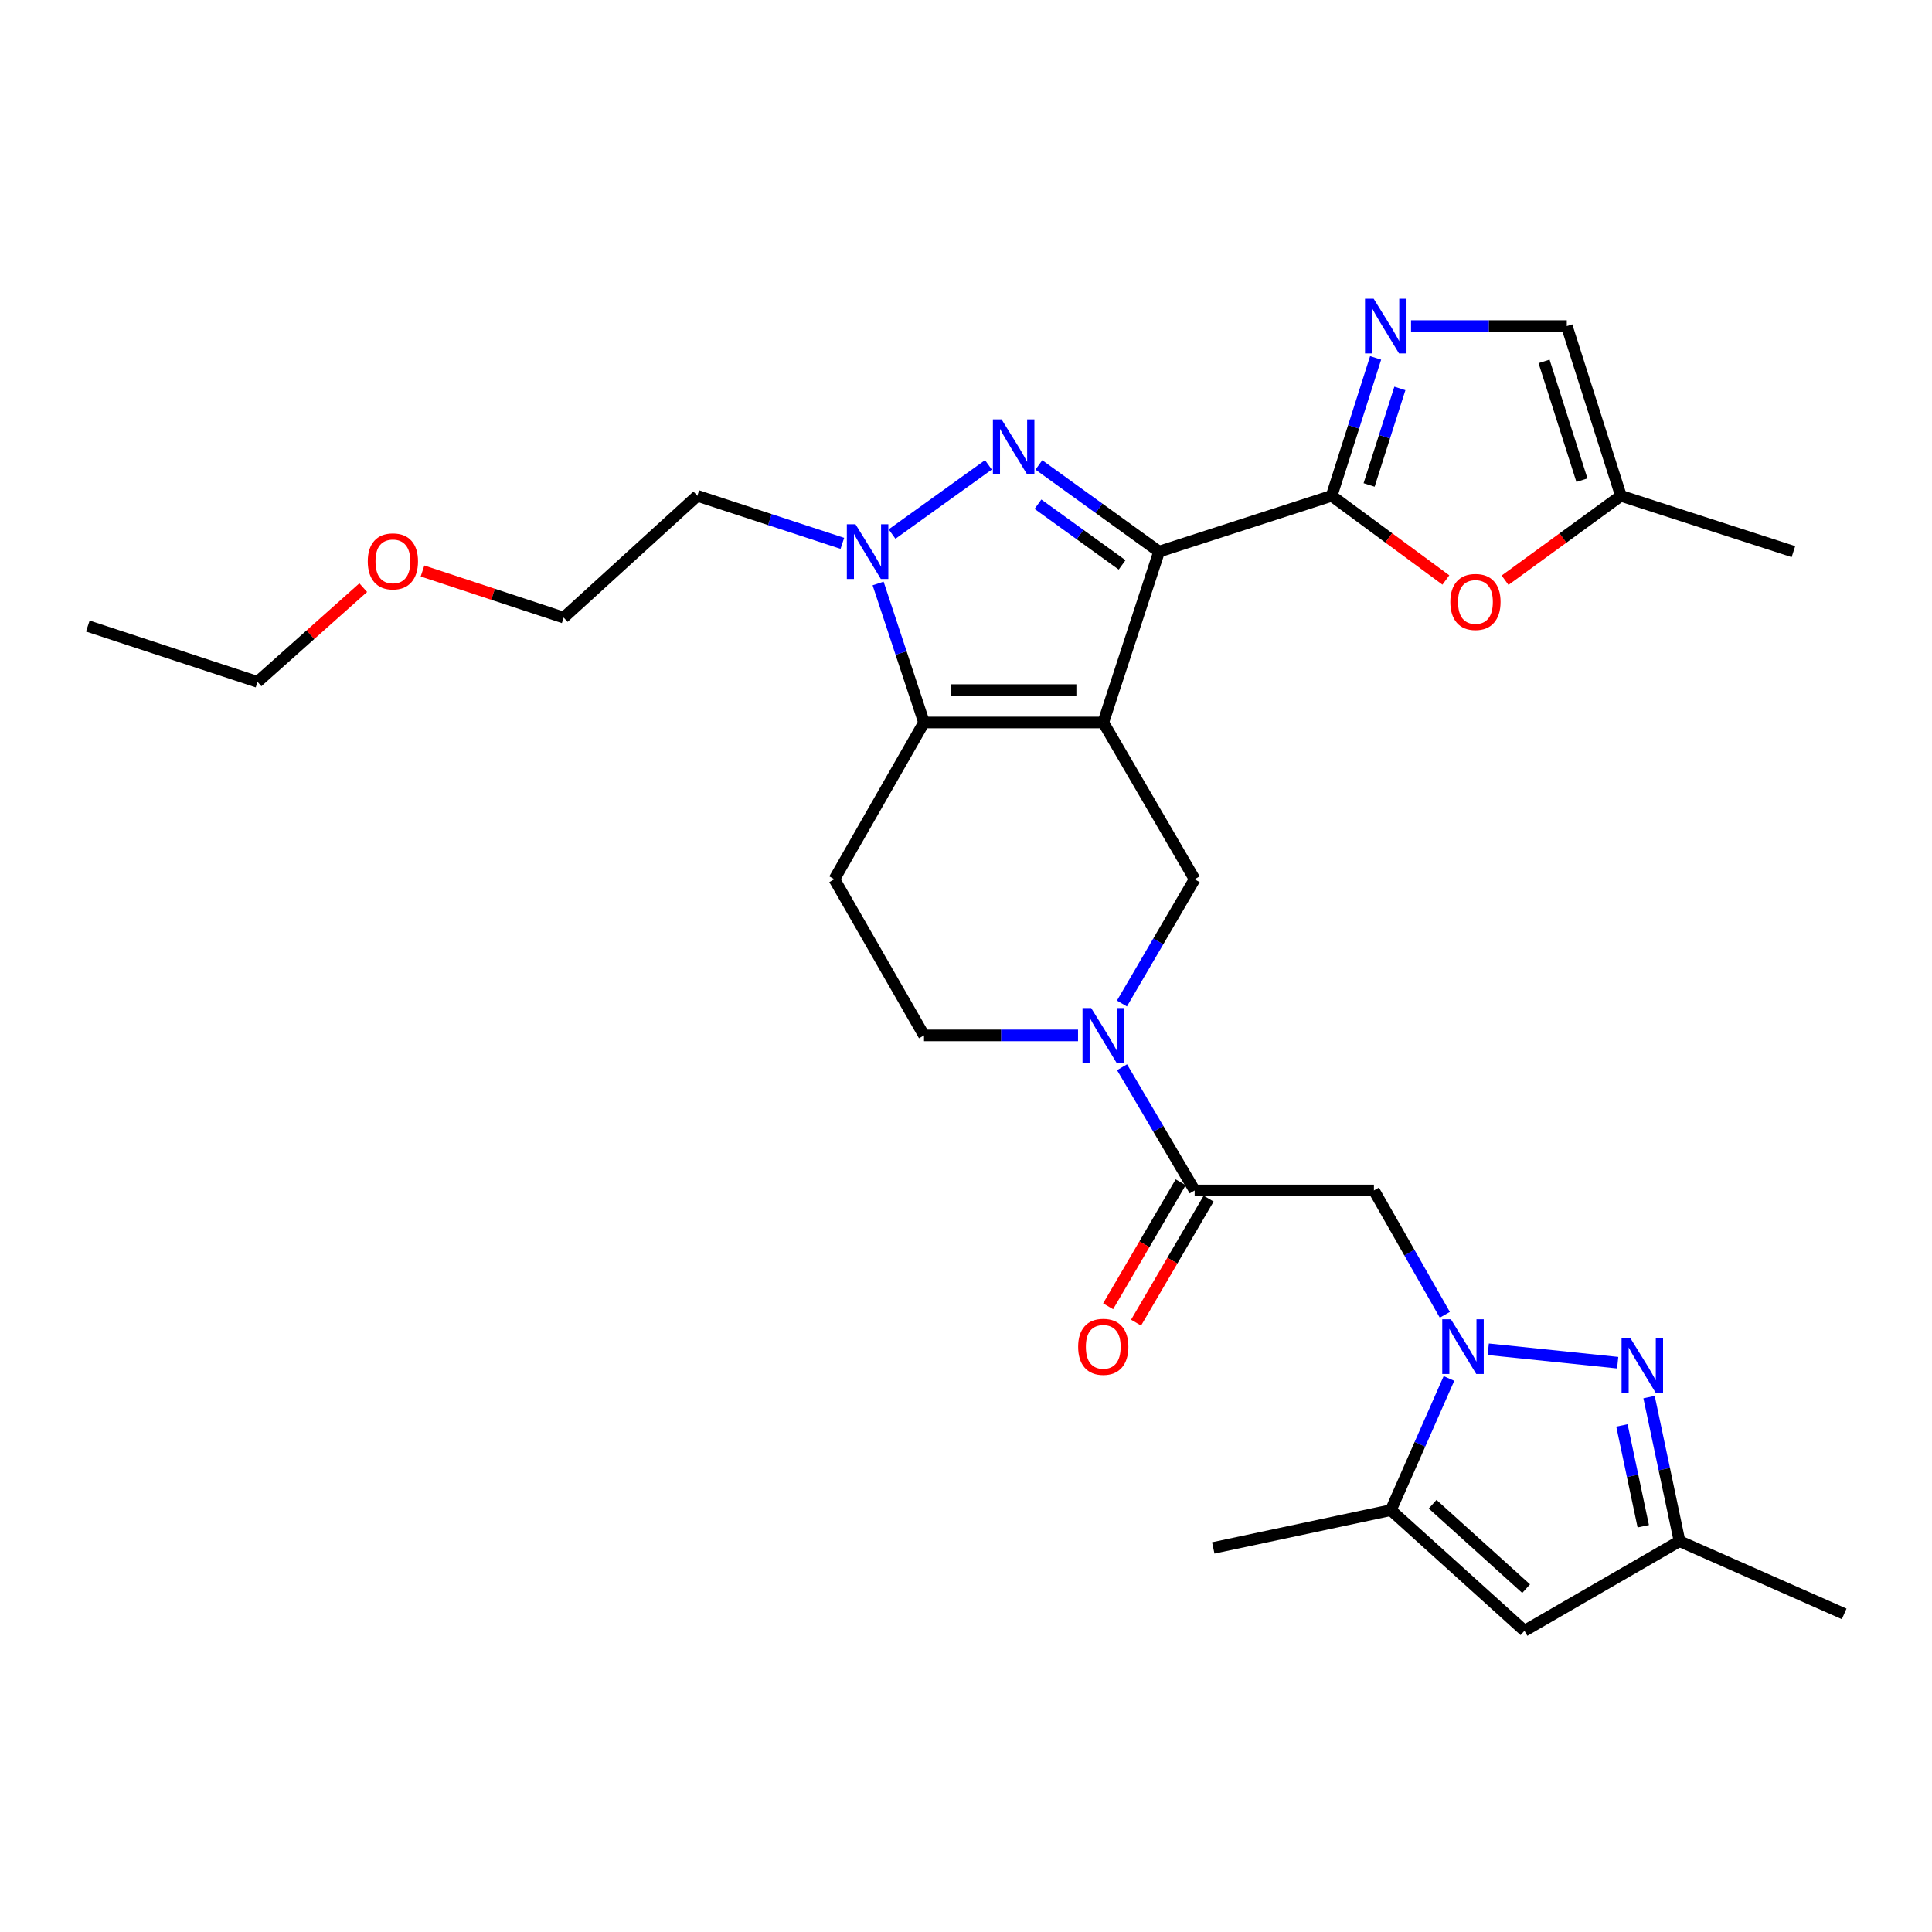 <?xml version='1.0' encoding='iso-8859-1'?>
<svg version='1.1' baseProfile='full'
              xmlns='http://www.w3.org/2000/svg'
                      xmlns:rdkit='http://www.rdkit.org/xml'
                      xmlns:xlink='http://www.w3.org/1999/xlink'
                  xml:space='preserve'
width='1000px' height='1000px' viewBox='0 0 1000 1000'>
<!-- END OF HEADER -->
<rect style='opacity:1.0;fill:#FFFFFF;stroke:none' width='1000' height='1000' x='0' y='0'> </rect>
<path class='bond-0' d='M 571.048,373.953 L 599.94,285.516' style='fill:none;fill-rule:evenodd;stroke:#000000;stroke-width:6px;stroke-linecap:butt;stroke-linejoin:miter;stroke-opacity:1' />
<path class='bond-2' d='M 571.048,373.953 L 478.27,373.953' style='fill:none;fill-rule:evenodd;stroke:#000000;stroke-width:6px;stroke-linecap:butt;stroke-linejoin:miter;stroke-opacity:1' />
<path class='bond-2' d='M 557.131,357.188 L 492.187,357.188' style='fill:none;fill-rule:evenodd;stroke:#000000;stroke-width:6px;stroke-linecap:butt;stroke-linejoin:miter;stroke-opacity:1' />
<path class='bond-9' d='M 571.048,373.953 L 618.354,455.088' style='fill:none;fill-rule:evenodd;stroke:#000000;stroke-width:6px;stroke-linecap:butt;stroke-linejoin:miter;stroke-opacity:1' />
<path class='bond-1' d='M 599.94,285.516 L 568.832,263.08' style='fill:none;fill-rule:evenodd;stroke:#000000;stroke-width:6px;stroke-linecap:butt;stroke-linejoin:miter;stroke-opacity:1' />
<path class='bond-1' d='M 568.832,263.08 L 537.724,240.644' style='fill:none;fill-rule:evenodd;stroke:#0000FF;stroke-width:6px;stroke-linecap:butt;stroke-linejoin:miter;stroke-opacity:1' />
<path class='bond-1' d='M 580.801,292.383 L 559.025,276.677' style='fill:none;fill-rule:evenodd;stroke:#000000;stroke-width:6px;stroke-linecap:butt;stroke-linejoin:miter;stroke-opacity:1' />
<path class='bond-1' d='M 559.025,276.677 L 537.249,260.972' style='fill:none;fill-rule:evenodd;stroke:#0000FF;stroke-width:6px;stroke-linecap:butt;stroke-linejoin:miter;stroke-opacity:1' />
<path class='bond-3' d='M 599.94,285.516 L 689.262,256.624' style='fill:none;fill-rule:evenodd;stroke:#000000;stroke-width:6px;stroke-linecap:butt;stroke-linejoin:miter;stroke-opacity:1' />
<path class='bond-29' d='M 511.597,240.608 L 461.726,276.421' style='fill:none;fill-rule:evenodd;stroke:#0000FF;stroke-width:6px;stroke-linecap:butt;stroke-linejoin:miter;stroke-opacity:1' />
<path class='bond-5' d='M 478.27,373.953 L 466.389,337.979' style='fill:none;fill-rule:evenodd;stroke:#000000;stroke-width:6px;stroke-linecap:butt;stroke-linejoin:miter;stroke-opacity:1' />
<path class='bond-5' d='M 466.389,337.979 L 454.507,302.004' style='fill:none;fill-rule:evenodd;stroke:#0000FF;stroke-width:6px;stroke-linecap:butt;stroke-linejoin:miter;stroke-opacity:1' />
<path class='bond-15' d='M 478.27,373.953 L 431.849,455.088' style='fill:none;fill-rule:evenodd;stroke:#000000;stroke-width:6px;stroke-linecap:butt;stroke-linejoin:miter;stroke-opacity:1' />
<path class='bond-8' d='M 689.262,256.624 L 700.641,220.936' style='fill:none;fill-rule:evenodd;stroke:#000000;stroke-width:6px;stroke-linecap:butt;stroke-linejoin:miter;stroke-opacity:1' />
<path class='bond-8' d='M 700.641,220.936 L 712.02,185.247' style='fill:none;fill-rule:evenodd;stroke:#0000FF;stroke-width:6px;stroke-linecap:butt;stroke-linejoin:miter;stroke-opacity:1' />
<path class='bond-8' d='M 708.649,251.01 L 716.614,226.028' style='fill:none;fill-rule:evenodd;stroke:#000000;stroke-width:6px;stroke-linecap:butt;stroke-linejoin:miter;stroke-opacity:1' />
<path class='bond-8' d='M 716.614,226.028 L 724.579,201.047' style='fill:none;fill-rule:evenodd;stroke:#0000FF;stroke-width:6px;stroke-linecap:butt;stroke-linejoin:miter;stroke-opacity:1' />
<path class='bond-13' d='M 689.262,256.624 L 718.821,278.411' style='fill:none;fill-rule:evenodd;stroke:#000000;stroke-width:6px;stroke-linecap:butt;stroke-linejoin:miter;stroke-opacity:1' />
<path class='bond-13' d='M 718.821,278.411 L 748.379,300.198' style='fill:none;fill-rule:evenodd;stroke:#FF0000;stroke-width:6px;stroke-linecap:butt;stroke-linejoin:miter;stroke-opacity:1' />
<path class='bond-4' d='M 747.844,680.534 L 729.493,648.35' style='fill:none;fill-rule:evenodd;stroke:#0000FF;stroke-width:6px;stroke-linecap:butt;stroke-linejoin:miter;stroke-opacity:1' />
<path class='bond-4' d='M 729.493,648.35 L 711.141,616.165' style='fill:none;fill-rule:evenodd;stroke:#000000;stroke-width:6px;stroke-linecap:butt;stroke-linejoin:miter;stroke-opacity:1' />
<path class='bond-6' d='M 770.318,698.377 L 837.316,705.329' style='fill:none;fill-rule:evenodd;stroke:#0000FF;stroke-width:6px;stroke-linecap:butt;stroke-linejoin:miter;stroke-opacity:1' />
<path class='bond-12' d='M 749.979,713.493 L 734.947,747.571' style='fill:none;fill-rule:evenodd;stroke:#0000FF;stroke-width:6px;stroke-linecap:butt;stroke-linejoin:miter;stroke-opacity:1' />
<path class='bond-12' d='M 734.947,747.571 L 719.915,781.649' style='fill:none;fill-rule:evenodd;stroke:#000000;stroke-width:6px;stroke-linecap:butt;stroke-linejoin:miter;stroke-opacity:1' />
<path class='bond-21' d='M 436.003,281.234 L 398.472,268.929' style='fill:none;fill-rule:evenodd;stroke:#0000FF;stroke-width:6px;stroke-linecap:butt;stroke-linejoin:miter;stroke-opacity:1' />
<path class='bond-21' d='M 398.472,268.929 L 360.941,256.624' style='fill:none;fill-rule:evenodd;stroke:#000000;stroke-width:6px;stroke-linecap:butt;stroke-linejoin:miter;stroke-opacity:1' />
<path class='bond-16' d='M 853.548,723.138 L 861.435,760.417' style='fill:none;fill-rule:evenodd;stroke:#0000FF;stroke-width:6px;stroke-linecap:butt;stroke-linejoin:miter;stroke-opacity:1' />
<path class='bond-16' d='M 861.435,760.417 L 869.322,797.697' style='fill:none;fill-rule:evenodd;stroke:#000000;stroke-width:6px;stroke-linecap:butt;stroke-linejoin:miter;stroke-opacity:1' />
<path class='bond-16' d='M 839.512,737.792 L 845.033,763.888' style='fill:none;fill-rule:evenodd;stroke:#0000FF;stroke-width:6px;stroke-linecap:butt;stroke-linejoin:miter;stroke-opacity:1' />
<path class='bond-16' d='M 845.033,763.888 L 850.553,789.983' style='fill:none;fill-rule:evenodd;stroke:#000000;stroke-width:6px;stroke-linecap:butt;stroke-linejoin:miter;stroke-opacity:1' />
<path class='bond-7' d='M 580.706,519.414 L 599.53,487.251' style='fill:none;fill-rule:evenodd;stroke:#0000FF;stroke-width:6px;stroke-linecap:butt;stroke-linejoin:miter;stroke-opacity:1' />
<path class='bond-7' d='M 599.53,487.251 L 618.354,455.088' style='fill:none;fill-rule:evenodd;stroke:#000000;stroke-width:6px;stroke-linecap:butt;stroke-linejoin:miter;stroke-opacity:1' />
<path class='bond-11' d='M 580.768,552.404 L 599.561,584.285' style='fill:none;fill-rule:evenodd;stroke:#0000FF;stroke-width:6px;stroke-linecap:butt;stroke-linejoin:miter;stroke-opacity:1' />
<path class='bond-11' d='M 599.561,584.285 L 618.354,616.165' style='fill:none;fill-rule:evenodd;stroke:#000000;stroke-width:6px;stroke-linecap:butt;stroke-linejoin:miter;stroke-opacity:1' />
<path class='bond-19' d='M 557.988,535.915 L 518.129,535.915' style='fill:none;fill-rule:evenodd;stroke:#0000FF;stroke-width:6px;stroke-linecap:butt;stroke-linejoin:miter;stroke-opacity:1' />
<path class='bond-19' d='M 518.129,535.915 L 478.27,535.915' style='fill:none;fill-rule:evenodd;stroke:#000000;stroke-width:6px;stroke-linecap:butt;stroke-linejoin:miter;stroke-opacity:1' />
<path class='bond-17' d='M 730.352,168.783 L 770.66,168.783' style='fill:none;fill-rule:evenodd;stroke:#0000FF;stroke-width:6px;stroke-linecap:butt;stroke-linejoin:miter;stroke-opacity:1' />
<path class='bond-17' d='M 770.66,168.783 L 810.969,168.783' style='fill:none;fill-rule:evenodd;stroke:#000000;stroke-width:6px;stroke-linecap:butt;stroke-linejoin:miter;stroke-opacity:1' />
<path class='bond-10' d='M 711.141,616.165 L 618.354,616.165' style='fill:none;fill-rule:evenodd;stroke:#000000;stroke-width:6px;stroke-linecap:butt;stroke-linejoin:miter;stroke-opacity:1' />
<path class='bond-20' d='M 611.119,611.932 L 592.34,644.029' style='fill:none;fill-rule:evenodd;stroke:#000000;stroke-width:6px;stroke-linecap:butt;stroke-linejoin:miter;stroke-opacity:1' />
<path class='bond-20' d='M 592.34,644.029 L 573.561,676.126' style='fill:none;fill-rule:evenodd;stroke:#FF0000;stroke-width:6px;stroke-linecap:butt;stroke-linejoin:miter;stroke-opacity:1' />
<path class='bond-20' d='M 625.589,620.399 L 606.81,652.495' style='fill:none;fill-rule:evenodd;stroke:#000000;stroke-width:6px;stroke-linecap:butt;stroke-linejoin:miter;stroke-opacity:1' />
<path class='bond-20' d='M 606.81,652.495 L 588.031,684.592' style='fill:none;fill-rule:evenodd;stroke:#FF0000;stroke-width:6px;stroke-linecap:butt;stroke-linejoin:miter;stroke-opacity:1' />
<path class='bond-14' d='M 719.915,781.649 L 789.062,844.09' style='fill:none;fill-rule:evenodd;stroke:#000000;stroke-width:6px;stroke-linecap:butt;stroke-linejoin:miter;stroke-opacity:1' />
<path class='bond-14' d='M 741.523,778.572 L 789.926,822.281' style='fill:none;fill-rule:evenodd;stroke:#000000;stroke-width:6px;stroke-linecap:butt;stroke-linejoin:miter;stroke-opacity:1' />
<path class='bond-22' d='M 719.915,781.649 L 627.985,801.199' style='fill:none;fill-rule:evenodd;stroke:#000000;stroke-width:6px;stroke-linecap:butt;stroke-linejoin:miter;stroke-opacity:1' />
<path class='bond-18' d='M 779.02,300.314 L 808.998,278.469' style='fill:none;fill-rule:evenodd;stroke:#FF0000;stroke-width:6px;stroke-linecap:butt;stroke-linejoin:miter;stroke-opacity:1' />
<path class='bond-18' d='M 808.998,278.469 L 838.976,256.624' style='fill:none;fill-rule:evenodd;stroke:#000000;stroke-width:6px;stroke-linecap:butt;stroke-linejoin:miter;stroke-opacity:1' />
<path class='bond-32' d='M 789.062,844.09 L 869.322,797.697' style='fill:none;fill-rule:evenodd;stroke:#000000;stroke-width:6px;stroke-linecap:butt;stroke-linejoin:miter;stroke-opacity:1' />
<path class='bond-30' d='M 431.849,455.088 L 478.27,535.915' style='fill:none;fill-rule:evenodd;stroke:#000000;stroke-width:6px;stroke-linecap:butt;stroke-linejoin:miter;stroke-opacity:1' />
<path class='bond-23' d='M 869.322,797.697 L 954.545,835.344' style='fill:none;fill-rule:evenodd;stroke:#000000;stroke-width:6px;stroke-linecap:butt;stroke-linejoin:miter;stroke-opacity:1' />
<path class='bond-31' d='M 810.969,168.783 L 838.976,256.624' style='fill:none;fill-rule:evenodd;stroke:#000000;stroke-width:6px;stroke-linecap:butt;stroke-linejoin:miter;stroke-opacity:1' />
<path class='bond-31' d='M 799.197,187.052 L 818.802,248.54' style='fill:none;fill-rule:evenodd;stroke:#000000;stroke-width:6px;stroke-linecap:butt;stroke-linejoin:miter;stroke-opacity:1' />
<path class='bond-25' d='M 838.976,256.624 L 928.27,285.516' style='fill:none;fill-rule:evenodd;stroke:#000000;stroke-width:6px;stroke-linecap:butt;stroke-linejoin:miter;stroke-opacity:1' />
<path class='bond-26' d='M 360.941,256.624 L 291.765,319.661' style='fill:none;fill-rule:evenodd;stroke:#000000;stroke-width:6px;stroke-linecap:butt;stroke-linejoin:miter;stroke-opacity:1' />
<path class='bond-24' d='M 218.684,295.539 L 255.224,307.6' style='fill:none;fill-rule:evenodd;stroke:#FF0000;stroke-width:6px;stroke-linecap:butt;stroke-linejoin:miter;stroke-opacity:1' />
<path class='bond-24' d='M 255.224,307.6 L 291.765,319.661' style='fill:none;fill-rule:evenodd;stroke:#000000;stroke-width:6px;stroke-linecap:butt;stroke-linejoin:miter;stroke-opacity:1' />
<path class='bond-27' d='M 188.01,304.16 L 160.653,328.545' style='fill:none;fill-rule:evenodd;stroke:#FF0000;stroke-width:6px;stroke-linecap:butt;stroke-linejoin:miter;stroke-opacity:1' />
<path class='bond-27' d='M 160.653,328.545 L 133.296,352.931' style='fill:none;fill-rule:evenodd;stroke:#000000;stroke-width:6px;stroke-linecap:butt;stroke-linejoin:miter;stroke-opacity:1' />
<path class='bond-28' d='M 133.296,352.931 L 45.455,324.039' style='fill:none;fill-rule:evenodd;stroke:#000000;stroke-width:6px;stroke-linecap:butt;stroke-linejoin:miter;stroke-opacity:1' />
<path  class='atom-2' d='M 518.404 217.064
L 527.684 232.064
Q 528.604 233.544, 530.084 236.224
Q 531.564 238.904, 531.644 239.064
L 531.644 217.064
L 535.404 217.064
L 535.404 245.384
L 531.524 245.384
L 521.564 228.984
Q 520.404 227.064, 519.164 224.864
Q 517.964 222.664, 517.604 221.984
L 517.604 245.384
L 513.924 245.384
L 513.924 217.064
L 518.404 217.064
' fill='#0000FF'/>
<path  class='atom-5' d='M 750.985 682.861
L 760.265 697.861
Q 761.185 699.341, 762.665 702.021
Q 764.145 704.701, 764.225 704.861
L 764.225 682.861
L 767.985 682.861
L 767.985 711.181
L 764.105 711.181
L 754.145 694.781
Q 752.985 692.861, 751.745 690.661
Q 750.545 688.461, 750.185 687.781
L 750.185 711.181
L 746.505 711.181
L 746.505 682.861
L 750.985 682.861
' fill='#0000FF'/>
<path  class='atom-6' d='M 442.801 271.356
L 452.081 286.356
Q 453.001 287.836, 454.481 290.516
Q 455.961 293.196, 456.041 293.356
L 456.041 271.356
L 459.801 271.356
L 459.801 299.676
L 455.921 299.676
L 445.961 283.276
Q 444.801 281.356, 443.561 279.156
Q 442.361 276.956, 442.001 276.276
L 442.001 299.676
L 438.321 299.676
L 438.321 271.356
L 442.801 271.356
' fill='#0000FF'/>
<path  class='atom-7' d='M 843.8 692.492
L 853.08 707.492
Q 854 708.972, 855.48 711.652
Q 856.96 714.332, 857.04 714.492
L 857.04 692.492
L 860.8 692.492
L 860.8 720.812
L 856.92 720.812
L 846.96 704.412
Q 845.8 702.492, 844.56 700.292
Q 843.36 698.092, 843 697.412
L 843 720.812
L 839.32 720.812
L 839.32 692.492
L 843.8 692.492
' fill='#0000FF'/>
<path  class='atom-8' d='M 564.788 521.755
L 574.068 536.755
Q 574.988 538.235, 576.468 540.915
Q 577.948 543.595, 578.028 543.755
L 578.028 521.755
L 581.788 521.755
L 581.788 550.075
L 577.908 550.075
L 567.948 533.675
Q 566.788 531.755, 565.548 529.555
Q 564.348 527.355, 563.988 526.675
L 563.988 550.075
L 560.308 550.075
L 560.308 521.755
L 564.788 521.755
' fill='#0000FF'/>
<path  class='atom-9' d='M 711.009 154.623
L 720.289 169.623
Q 721.209 171.103, 722.689 173.783
Q 724.169 176.463, 724.249 176.623
L 724.249 154.623
L 728.009 154.623
L 728.009 182.943
L 724.129 182.943
L 714.169 166.543
Q 713.009 164.623, 711.769 162.423
Q 710.569 160.223, 710.209 159.543
L 710.209 182.943
L 706.529 182.943
L 706.529 154.623
L 711.009 154.623
' fill='#0000FF'/>
<path  class='atom-14' d='M 750.691 311.563
Q 750.691 304.763, 754.051 300.963
Q 757.411 297.163, 763.691 297.163
Q 769.971 297.163, 773.331 300.963
Q 776.691 304.763, 776.691 311.563
Q 776.691 318.443, 773.291 322.363
Q 769.891 326.243, 763.691 326.243
Q 757.451 326.243, 754.051 322.363
Q 750.691 318.483, 750.691 311.563
M 763.691 323.043
Q 768.011 323.043, 770.331 320.163
Q 772.691 317.243, 772.691 311.563
Q 772.691 306.003, 770.331 303.203
Q 768.011 300.363, 763.691 300.363
Q 759.371 300.363, 757.011 303.163
Q 754.691 305.963, 754.691 311.563
Q 754.691 317.283, 757.011 320.163
Q 759.371 323.043, 763.691 323.043
' fill='#FF0000'/>
<path  class='atom-21' d='M 558.048 697.101
Q 558.048 690.301, 561.408 686.501
Q 564.768 682.701, 571.048 682.701
Q 577.328 682.701, 580.688 686.501
Q 584.048 690.301, 584.048 697.101
Q 584.048 703.981, 580.648 707.901
Q 577.248 711.781, 571.048 711.781
Q 564.808 711.781, 561.408 707.901
Q 558.048 704.021, 558.048 697.101
M 571.048 708.581
Q 575.368 708.581, 577.688 705.701
Q 580.048 702.781, 580.048 697.101
Q 580.048 691.541, 577.688 688.741
Q 575.368 685.901, 571.048 685.901
Q 566.728 685.901, 564.368 688.701
Q 562.048 691.501, 562.048 697.101
Q 562.048 702.821, 564.368 705.701
Q 566.728 708.581, 571.048 708.581
' fill='#FF0000'/>
<path  class='atom-25' d='M 190.356 290.56
Q 190.356 283.76, 193.716 279.96
Q 197.076 276.16, 203.356 276.16
Q 209.636 276.16, 212.996 279.96
Q 216.356 283.76, 216.356 290.56
Q 216.356 297.44, 212.956 301.36
Q 209.556 305.24, 203.356 305.24
Q 197.116 305.24, 193.716 301.36
Q 190.356 297.48, 190.356 290.56
M 203.356 302.04
Q 207.676 302.04, 209.996 299.16
Q 212.356 296.24, 212.356 290.56
Q 212.356 285, 209.996 282.2
Q 207.676 279.36, 203.356 279.36
Q 199.036 279.36, 196.676 282.16
Q 194.356 284.96, 194.356 290.56
Q 194.356 296.28, 196.676 299.16
Q 199.036 302.04, 203.356 302.04
' fill='#FF0000'/>
</svg>
